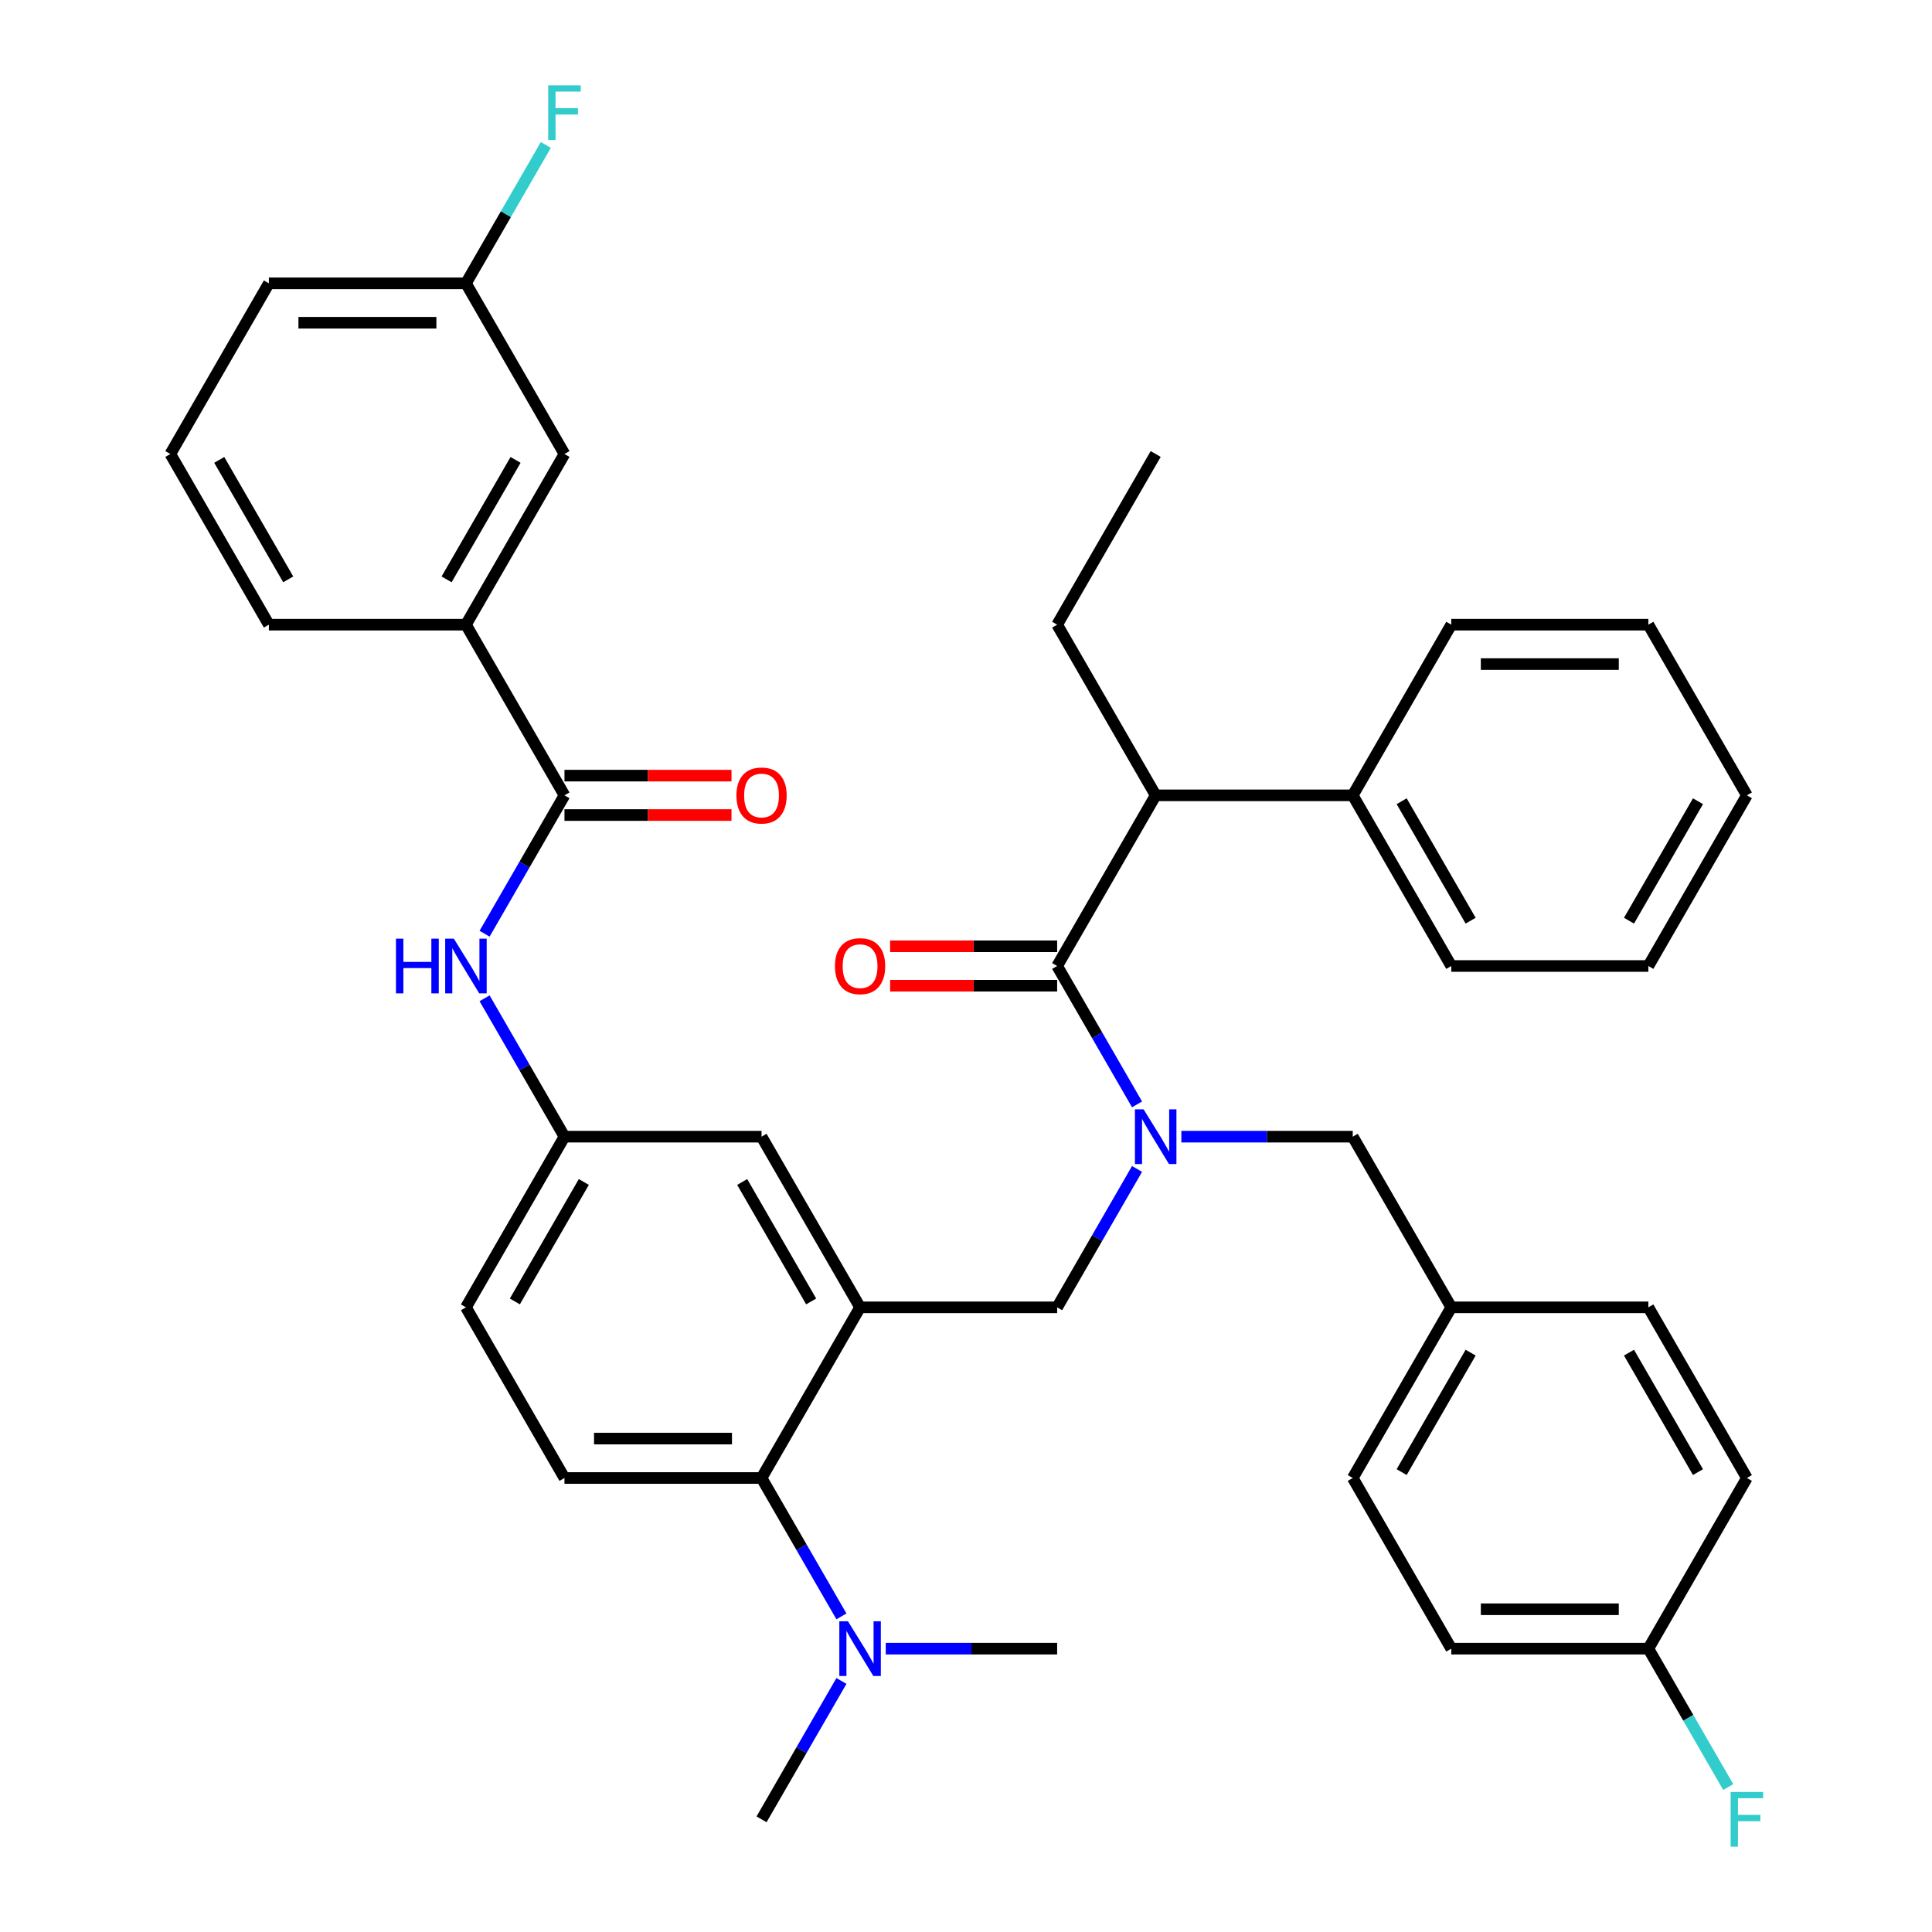 <?xml version='1.0' encoding='iso-8859-1'?>
<svg version='1.1' baseProfile='full'
              xmlns='http://www.w3.org/2000/svg'
                      xmlns:rdkit='http://www.rdkit.org/xml'
                      xmlns:xlink='http://www.w3.org/1999/xlink'
                  xml:space='preserve'
width='1000px' height='1000px' viewBox='0 0 1000 1000'>
<!-- END OF HEADER -->
<rect style='opacity:1.0;fill:#FFFFFF;stroke:none' width='1000' height='1000' x='0' y='0'> </rect>
<path class='bond-0' d='M 250.818,483.29 L 271.494,447.477' style='fill:none;fill-rule:evenodd;stroke:#0000FF;stroke-width:6px;stroke-linecap:butt;stroke-linejoin:miter;stroke-opacity:1' />
<path class='bond-0' d='M 271.494,447.477 L 292.171,411.663' style='fill:none;fill-rule:evenodd;stroke:#000000;stroke-width:6px;stroke-linecap:butt;stroke-linejoin:miter;stroke-opacity:1' />
<path class='bond-1' d='M 250.818,516.71 L 271.494,552.523' style='fill:none;fill-rule:evenodd;stroke:#0000FF;stroke-width:6px;stroke-linecap:butt;stroke-linejoin:miter;stroke-opacity:1' />
<path class='bond-1' d='M 271.494,552.523 L 292.171,588.337' style='fill:none;fill-rule:evenodd;stroke:#000000;stroke-width:6px;stroke-linecap:butt;stroke-linejoin:miter;stroke-opacity:1' />
<path class='bond-2' d='M 241.17,323.327 L 292.171,234.99' style='fill:none;fill-rule:evenodd;stroke:#000000;stroke-width:6px;stroke-linecap:butt;stroke-linejoin:miter;stroke-opacity:1' />
<path class='bond-2' d='M 231.153,299.876 L 266.854,238.041' style='fill:none;fill-rule:evenodd;stroke:#000000;stroke-width:6px;stroke-linecap:butt;stroke-linejoin:miter;stroke-opacity:1' />
<path class='bond-3' d='M 241.17,323.327 L 139.168,323.327' style='fill:none;fill-rule:evenodd;stroke:#000000;stroke-width:6px;stroke-linecap:butt;stroke-linejoin:miter;stroke-opacity:1' />
<path class='bond-4' d='M 241.17,323.327 L 292.171,411.663' style='fill:none;fill-rule:evenodd;stroke:#000000;stroke-width:6px;stroke-linecap:butt;stroke-linejoin:miter;stroke-opacity:1' />
<path class='bond-5' d='M 292.171,421.864 L 335.397,421.864' style='fill:none;fill-rule:evenodd;stroke:#000000;stroke-width:6px;stroke-linecap:butt;stroke-linejoin:miter;stroke-opacity:1' />
<path class='bond-5' d='M 335.397,421.864 L 378.623,421.864' style='fill:none;fill-rule:evenodd;stroke:#FF0000;stroke-width:6px;stroke-linecap:butt;stroke-linejoin:miter;stroke-opacity:1' />
<path class='bond-5' d='M 292.171,401.463 L 335.397,401.463' style='fill:none;fill-rule:evenodd;stroke:#000000;stroke-width:6px;stroke-linecap:butt;stroke-linejoin:miter;stroke-opacity:1' />
<path class='bond-5' d='M 335.397,401.463 L 378.623,401.463' style='fill:none;fill-rule:evenodd;stroke:#FF0000;stroke-width:6px;stroke-linecap:butt;stroke-linejoin:miter;stroke-opacity:1' />
<path class='bond-6' d='M 292.171,234.99 L 241.17,146.654' style='fill:none;fill-rule:evenodd;stroke:#000000;stroke-width:6px;stroke-linecap:butt;stroke-linejoin:miter;stroke-opacity:1' />
<path class='bond-7' d='M 598.178,411.663 L 700.18,411.663' style='fill:none;fill-rule:evenodd;stroke:#000000;stroke-width:6px;stroke-linecap:butt;stroke-linejoin:miter;stroke-opacity:1' />
<path class='bond-8' d='M 598.178,411.663 L 547.177,323.327' style='fill:none;fill-rule:evenodd;stroke:#000000;stroke-width:6px;stroke-linecap:butt;stroke-linejoin:miter;stroke-opacity:1' />
<path class='bond-9' d='M 598.178,411.663 L 547.177,500' style='fill:none;fill-rule:evenodd;stroke:#000000;stroke-width:6px;stroke-linecap:butt;stroke-linejoin:miter;stroke-opacity:1' />
<path class='bond-10' d='M 588.53,605.047 L 567.854,640.86' style='fill:none;fill-rule:evenodd;stroke:#0000FF;stroke-width:6px;stroke-linecap:butt;stroke-linejoin:miter;stroke-opacity:1' />
<path class='bond-10' d='M 567.854,640.86 L 547.177,676.673' style='fill:none;fill-rule:evenodd;stroke:#000000;stroke-width:6px;stroke-linecap:butt;stroke-linejoin:miter;stroke-opacity:1' />
<path class='bond-11' d='M 588.53,571.626 L 567.854,535.813' style='fill:none;fill-rule:evenodd;stroke:#0000FF;stroke-width:6px;stroke-linecap:butt;stroke-linejoin:miter;stroke-opacity:1' />
<path class='bond-11' d='M 567.854,535.813 L 547.177,500' style='fill:none;fill-rule:evenodd;stroke:#000000;stroke-width:6px;stroke-linecap:butt;stroke-linejoin:miter;stroke-opacity:1' />
<path class='bond-12' d='M 611.468,588.337 L 655.824,588.337' style='fill:none;fill-rule:evenodd;stroke:#0000FF;stroke-width:6px;stroke-linecap:butt;stroke-linejoin:miter;stroke-opacity:1' />
<path class='bond-12' d='M 655.824,588.337 L 700.18,588.337' style='fill:none;fill-rule:evenodd;stroke:#000000;stroke-width:6px;stroke-linecap:butt;stroke-linejoin:miter;stroke-opacity:1' />
<path class='bond-13' d='M 547.177,489.8 L 503.951,489.8' style='fill:none;fill-rule:evenodd;stroke:#000000;stroke-width:6px;stroke-linecap:butt;stroke-linejoin:miter;stroke-opacity:1' />
<path class='bond-13' d='M 503.951,489.8 L 460.725,489.8' style='fill:none;fill-rule:evenodd;stroke:#FF0000;stroke-width:6px;stroke-linecap:butt;stroke-linejoin:miter;stroke-opacity:1' />
<path class='bond-13' d='M 547.177,510.2 L 503.951,510.2' style='fill:none;fill-rule:evenodd;stroke:#000000;stroke-width:6px;stroke-linecap:butt;stroke-linejoin:miter;stroke-opacity:1' />
<path class='bond-13' d='M 503.951,510.2 L 460.725,510.2' style='fill:none;fill-rule:evenodd;stroke:#FF0000;stroke-width:6px;stroke-linecap:butt;stroke-linejoin:miter;stroke-opacity:1' />
<path class='bond-14' d='M 700.18,411.663 L 751.181,500' style='fill:none;fill-rule:evenodd;stroke:#000000;stroke-width:6px;stroke-linecap:butt;stroke-linejoin:miter;stroke-opacity:1' />
<path class='bond-14' d='M 725.498,414.714 L 761.199,476.549' style='fill:none;fill-rule:evenodd;stroke:#000000;stroke-width:6px;stroke-linecap:butt;stroke-linejoin:miter;stroke-opacity:1' />
<path class='bond-15' d='M 700.18,411.663 L 751.181,323.327' style='fill:none;fill-rule:evenodd;stroke:#000000;stroke-width:6px;stroke-linecap:butt;stroke-linejoin:miter;stroke-opacity:1' />
<path class='bond-16' d='M 547.177,323.327 L 598.178,234.99' style='fill:none;fill-rule:evenodd;stroke:#000000;stroke-width:6px;stroke-linecap:butt;stroke-linejoin:miter;stroke-opacity:1' />
<path class='bond-17' d='M 751.181,853.346 L 853.184,853.346' style='fill:none;fill-rule:evenodd;stroke:#000000;stroke-width:6px;stroke-linecap:butt;stroke-linejoin:miter;stroke-opacity:1' />
<path class='bond-17' d='M 766.482,832.946 L 837.883,832.946' style='fill:none;fill-rule:evenodd;stroke:#000000;stroke-width:6px;stroke-linecap:butt;stroke-linejoin:miter;stroke-opacity:1' />
<path class='bond-18' d='M 751.181,853.346 L 700.18,765.01' style='fill:none;fill-rule:evenodd;stroke:#000000;stroke-width:6px;stroke-linecap:butt;stroke-linejoin:miter;stroke-opacity:1' />
<path class='bond-19' d='M 547.177,676.673 L 445.175,676.673' style='fill:none;fill-rule:evenodd;stroke:#000000;stroke-width:6px;stroke-linecap:butt;stroke-linejoin:miter;stroke-opacity:1' />
<path class='bond-20' d='M 853.184,853.346 L 904.185,765.01' style='fill:none;fill-rule:evenodd;stroke:#000000;stroke-width:6px;stroke-linecap:butt;stroke-linejoin:miter;stroke-opacity:1' />
<path class='bond-21' d='M 853.184,853.346 L 873.86,889.159' style='fill:none;fill-rule:evenodd;stroke:#000000;stroke-width:6px;stroke-linecap:butt;stroke-linejoin:miter;stroke-opacity:1' />
<path class='bond-21' d='M 873.86,889.159 L 894.537,924.973' style='fill:none;fill-rule:evenodd;stroke:#33CCCC;stroke-width:6px;stroke-linecap:butt;stroke-linejoin:miter;stroke-opacity:1' />
<path class='bond-22' d='M 394.173,941.683 L 414.85,905.87' style='fill:none;fill-rule:evenodd;stroke:#000000;stroke-width:6px;stroke-linecap:butt;stroke-linejoin:miter;stroke-opacity:1' />
<path class='bond-22' d='M 414.85,905.87 L 435.527,870.056' style='fill:none;fill-rule:evenodd;stroke:#0000FF;stroke-width:6px;stroke-linecap:butt;stroke-linejoin:miter;stroke-opacity:1' />
<path class='bond-23' d='M 458.465,853.346 L 502.821,853.346' style='fill:none;fill-rule:evenodd;stroke:#0000FF;stroke-width:6px;stroke-linecap:butt;stroke-linejoin:miter;stroke-opacity:1' />
<path class='bond-23' d='M 502.821,853.346 L 547.177,853.346' style='fill:none;fill-rule:evenodd;stroke:#000000;stroke-width:6px;stroke-linecap:butt;stroke-linejoin:miter;stroke-opacity:1' />
<path class='bond-24' d='M 435.527,836.636 L 414.85,800.823' style='fill:none;fill-rule:evenodd;stroke:#0000FF;stroke-width:6px;stroke-linecap:butt;stroke-linejoin:miter;stroke-opacity:1' />
<path class='bond-24' d='M 414.85,800.823 L 394.173,765.01' style='fill:none;fill-rule:evenodd;stroke:#000000;stroke-width:6px;stroke-linecap:butt;stroke-linejoin:miter;stroke-opacity:1' />
<path class='bond-25' d='M 292.171,588.337 L 241.17,676.673' style='fill:none;fill-rule:evenodd;stroke:#000000;stroke-width:6px;stroke-linecap:butt;stroke-linejoin:miter;stroke-opacity:1' />
<path class='bond-25' d='M 302.188,611.787 L 266.488,673.623' style='fill:none;fill-rule:evenodd;stroke:#000000;stroke-width:6px;stroke-linecap:butt;stroke-linejoin:miter;stroke-opacity:1' />
<path class='bond-26' d='M 292.171,588.337 L 394.173,588.337' style='fill:none;fill-rule:evenodd;stroke:#000000;stroke-width:6px;stroke-linecap:butt;stroke-linejoin:miter;stroke-opacity:1' />
<path class='bond-27' d='M 241.17,676.673 L 292.171,765.01' style='fill:none;fill-rule:evenodd;stroke:#000000;stroke-width:6px;stroke-linecap:butt;stroke-linejoin:miter;stroke-opacity:1' />
<path class='bond-28' d='M 292.171,765.01 L 394.173,765.01' style='fill:none;fill-rule:evenodd;stroke:#000000;stroke-width:6px;stroke-linecap:butt;stroke-linejoin:miter;stroke-opacity:1' />
<path class='bond-28' d='M 307.472,744.609 L 378.873,744.609' style='fill:none;fill-rule:evenodd;stroke:#000000;stroke-width:6px;stroke-linecap:butt;stroke-linejoin:miter;stroke-opacity:1' />
<path class='bond-29' d='M 394.173,765.01 L 445.175,676.673' style='fill:none;fill-rule:evenodd;stroke:#000000;stroke-width:6px;stroke-linecap:butt;stroke-linejoin:miter;stroke-opacity:1' />
<path class='bond-30' d='M 445.175,676.673 L 394.173,588.337' style='fill:none;fill-rule:evenodd;stroke:#000000;stroke-width:6px;stroke-linecap:butt;stroke-linejoin:miter;stroke-opacity:1' />
<path class='bond-30' d='M 419.857,673.623 L 384.156,611.787' style='fill:none;fill-rule:evenodd;stroke:#000000;stroke-width:6px;stroke-linecap:butt;stroke-linejoin:miter;stroke-opacity:1' />
<path class='bond-31' d='M 904.185,765.01 L 853.184,676.673' style='fill:none;fill-rule:evenodd;stroke:#000000;stroke-width:6px;stroke-linecap:butt;stroke-linejoin:miter;stroke-opacity:1' />
<path class='bond-31' d='M 878.867,761.959 L 843.166,700.124' style='fill:none;fill-rule:evenodd;stroke:#000000;stroke-width:6px;stroke-linecap:butt;stroke-linejoin:miter;stroke-opacity:1' />
<path class='bond-32' d='M 853.184,676.673 L 751.181,676.673' style='fill:none;fill-rule:evenodd;stroke:#000000;stroke-width:6px;stroke-linecap:butt;stroke-linejoin:miter;stroke-opacity:1' />
<path class='bond-33' d='M 751.181,676.673 L 700.18,765.01' style='fill:none;fill-rule:evenodd;stroke:#000000;stroke-width:6px;stroke-linecap:butt;stroke-linejoin:miter;stroke-opacity:1' />
<path class='bond-33' d='M 761.199,700.124 L 725.498,761.959' style='fill:none;fill-rule:evenodd;stroke:#000000;stroke-width:6px;stroke-linecap:butt;stroke-linejoin:miter;stroke-opacity:1' />
<path class='bond-34' d='M 751.181,676.673 L 700.18,588.337' style='fill:none;fill-rule:evenodd;stroke:#000000;stroke-width:6px;stroke-linecap:butt;stroke-linejoin:miter;stroke-opacity:1' />
<path class='bond-35' d='M 751.181,500 L 853.184,500' style='fill:none;fill-rule:evenodd;stroke:#000000;stroke-width:6px;stroke-linecap:butt;stroke-linejoin:miter;stroke-opacity:1' />
<path class='bond-36' d='M 751.181,323.327 L 853.184,323.327' style='fill:none;fill-rule:evenodd;stroke:#000000;stroke-width:6px;stroke-linecap:butt;stroke-linejoin:miter;stroke-opacity:1' />
<path class='bond-36' d='M 766.482,343.727 L 837.883,343.727' style='fill:none;fill-rule:evenodd;stroke:#000000;stroke-width:6px;stroke-linecap:butt;stroke-linejoin:miter;stroke-opacity:1' />
<path class='bond-37' d='M 853.184,500 L 904.185,411.663' style='fill:none;fill-rule:evenodd;stroke:#000000;stroke-width:6px;stroke-linecap:butt;stroke-linejoin:miter;stroke-opacity:1' />
<path class='bond-37' d='M 843.166,476.549 L 878.867,414.714' style='fill:none;fill-rule:evenodd;stroke:#000000;stroke-width:6px;stroke-linecap:butt;stroke-linejoin:miter;stroke-opacity:1' />
<path class='bond-38' d='M 853.184,323.327 L 904.185,411.663' style='fill:none;fill-rule:evenodd;stroke:#000000;stroke-width:6px;stroke-linecap:butt;stroke-linejoin:miter;stroke-opacity:1' />
<path class='bond-39' d='M 241.17,146.654 L 261.847,110.841' style='fill:none;fill-rule:evenodd;stroke:#000000;stroke-width:6px;stroke-linecap:butt;stroke-linejoin:miter;stroke-opacity:1' />
<path class='bond-39' d='M 261.847,110.841 L 282.524,75.027' style='fill:none;fill-rule:evenodd;stroke:#33CCCC;stroke-width:6px;stroke-linecap:butt;stroke-linejoin:miter;stroke-opacity:1' />
<path class='bond-40' d='M 241.17,146.654 L 139.168,146.654' style='fill:none;fill-rule:evenodd;stroke:#000000;stroke-width:6px;stroke-linecap:butt;stroke-linejoin:miter;stroke-opacity:1' />
<path class='bond-40' d='M 225.87,167.054 L 154.468,167.054' style='fill:none;fill-rule:evenodd;stroke:#000000;stroke-width:6px;stroke-linecap:butt;stroke-linejoin:miter;stroke-opacity:1' />
<path class='bond-41' d='M 139.168,323.327 L 88.167,234.99' style='fill:none;fill-rule:evenodd;stroke:#000000;stroke-width:6px;stroke-linecap:butt;stroke-linejoin:miter;stroke-opacity:1' />
<path class='bond-41' d='M 149.185,299.876 L 113.484,238.041' style='fill:none;fill-rule:evenodd;stroke:#000000;stroke-width:6px;stroke-linecap:butt;stroke-linejoin:miter;stroke-opacity:1' />
<path class='bond-42' d='M 88.167,234.99 L 139.168,146.654' style='fill:none;fill-rule:evenodd;stroke:#000000;stroke-width:6px;stroke-linecap:butt;stroke-linejoin:miter;stroke-opacity:1' />
<path  class='atom-0' d='M 204.95 485.84
L 208.79 485.84
L 208.79 497.88
L 223.27 497.88
L 223.27 485.84
L 227.11 485.84
L 227.11 514.16
L 223.27 514.16
L 223.27 501.08
L 208.79 501.08
L 208.79 514.16
L 204.95 514.16
L 204.95 485.84
' fill='#0000FF'/>
<path  class='atom-0' d='M 234.91 485.84
L 244.19 500.84
Q 245.11 502.32, 246.59 505
Q 248.07 507.68, 248.15 507.84
L 248.15 485.84
L 251.91 485.84
L 251.91 514.16
L 248.03 514.16
L 238.07 497.76
Q 236.91 495.84, 235.67 493.64
Q 234.47 491.44, 234.11 490.76
L 234.11 514.16
L 230.43 514.16
L 230.43 485.84
L 234.91 485.84
' fill='#0000FF'/>
<path  class='atom-3' d='M 381.173 411.743
Q 381.173 404.943, 384.533 401.143
Q 387.893 397.343, 394.173 397.343
Q 400.453 397.343, 403.813 401.143
Q 407.173 404.943, 407.173 411.743
Q 407.173 418.623, 403.773 422.543
Q 400.373 426.423, 394.173 426.423
Q 387.933 426.423, 384.533 422.543
Q 381.173 418.663, 381.173 411.743
M 394.173 423.223
Q 398.493 423.223, 400.813 420.343
Q 403.173 417.423, 403.173 411.743
Q 403.173 406.183, 400.813 403.383
Q 398.493 400.543, 394.173 400.543
Q 389.853 400.543, 387.493 403.343
Q 385.173 406.143, 385.173 411.743
Q 385.173 417.463, 387.493 420.343
Q 389.853 423.223, 394.173 423.223
' fill='#FF0000'/>
<path  class='atom-6' d='M 591.918 574.177
L 601.198 589.177
Q 602.118 590.657, 603.598 593.337
Q 605.078 596.017, 605.158 596.177
L 605.158 574.177
L 608.918 574.177
L 608.918 602.497
L 605.038 602.497
L 595.078 586.097
Q 593.918 584.177, 592.678 581.977
Q 591.478 579.777, 591.118 579.097
L 591.118 602.497
L 587.438 602.497
L 587.438 574.177
L 591.918 574.177
' fill='#0000FF'/>
<path  class='atom-8' d='M 432.175 500.08
Q 432.175 493.28, 435.535 489.48
Q 438.895 485.68, 445.175 485.68
Q 451.455 485.68, 454.815 489.48
Q 458.175 493.28, 458.175 500.08
Q 458.175 506.96, 454.775 510.88
Q 451.375 514.76, 445.175 514.76
Q 438.935 514.76, 435.535 510.88
Q 432.175 507, 432.175 500.08
M 445.175 511.56
Q 449.495 511.56, 451.815 508.68
Q 454.175 505.76, 454.175 500.08
Q 454.175 494.52, 451.815 491.72
Q 449.495 488.88, 445.175 488.88
Q 440.855 488.88, 438.495 491.68
Q 436.175 494.48, 436.175 500.08
Q 436.175 505.8, 438.495 508.68
Q 440.855 511.56, 445.175 511.56
' fill='#FF0000'/>
<path  class='atom-15' d='M 438.915 839.186
L 448.195 854.186
Q 449.115 855.666, 450.595 858.346
Q 452.075 861.026, 452.155 861.186
L 452.155 839.186
L 455.915 839.186
L 455.915 867.506
L 452.035 867.506
L 442.075 851.106
Q 440.915 849.186, 439.675 846.986
Q 438.475 844.786, 438.115 844.106
L 438.115 867.506
L 434.435 867.506
L 434.435 839.186
L 438.915 839.186
' fill='#0000FF'/>
<path  class='atom-28' d='M 895.765 927.523
L 912.605 927.523
L 912.605 930.763
L 899.565 930.763
L 899.565 939.363
L 911.165 939.363
L 911.165 942.643
L 899.565 942.643
L 899.565 955.843
L 895.765 955.843
L 895.765 927.523
' fill='#33CCCC'/>
<path  class='atom-36' d='M 283.751 44.157
L 300.591 44.157
L 300.591 47.397
L 287.551 47.397
L 287.551 55.997
L 299.151 55.997
L 299.151 59.277
L 287.551 59.277
L 287.551 72.477
L 283.751 72.477
L 283.751 44.157
' fill='#33CCCC'/>
</svg>
